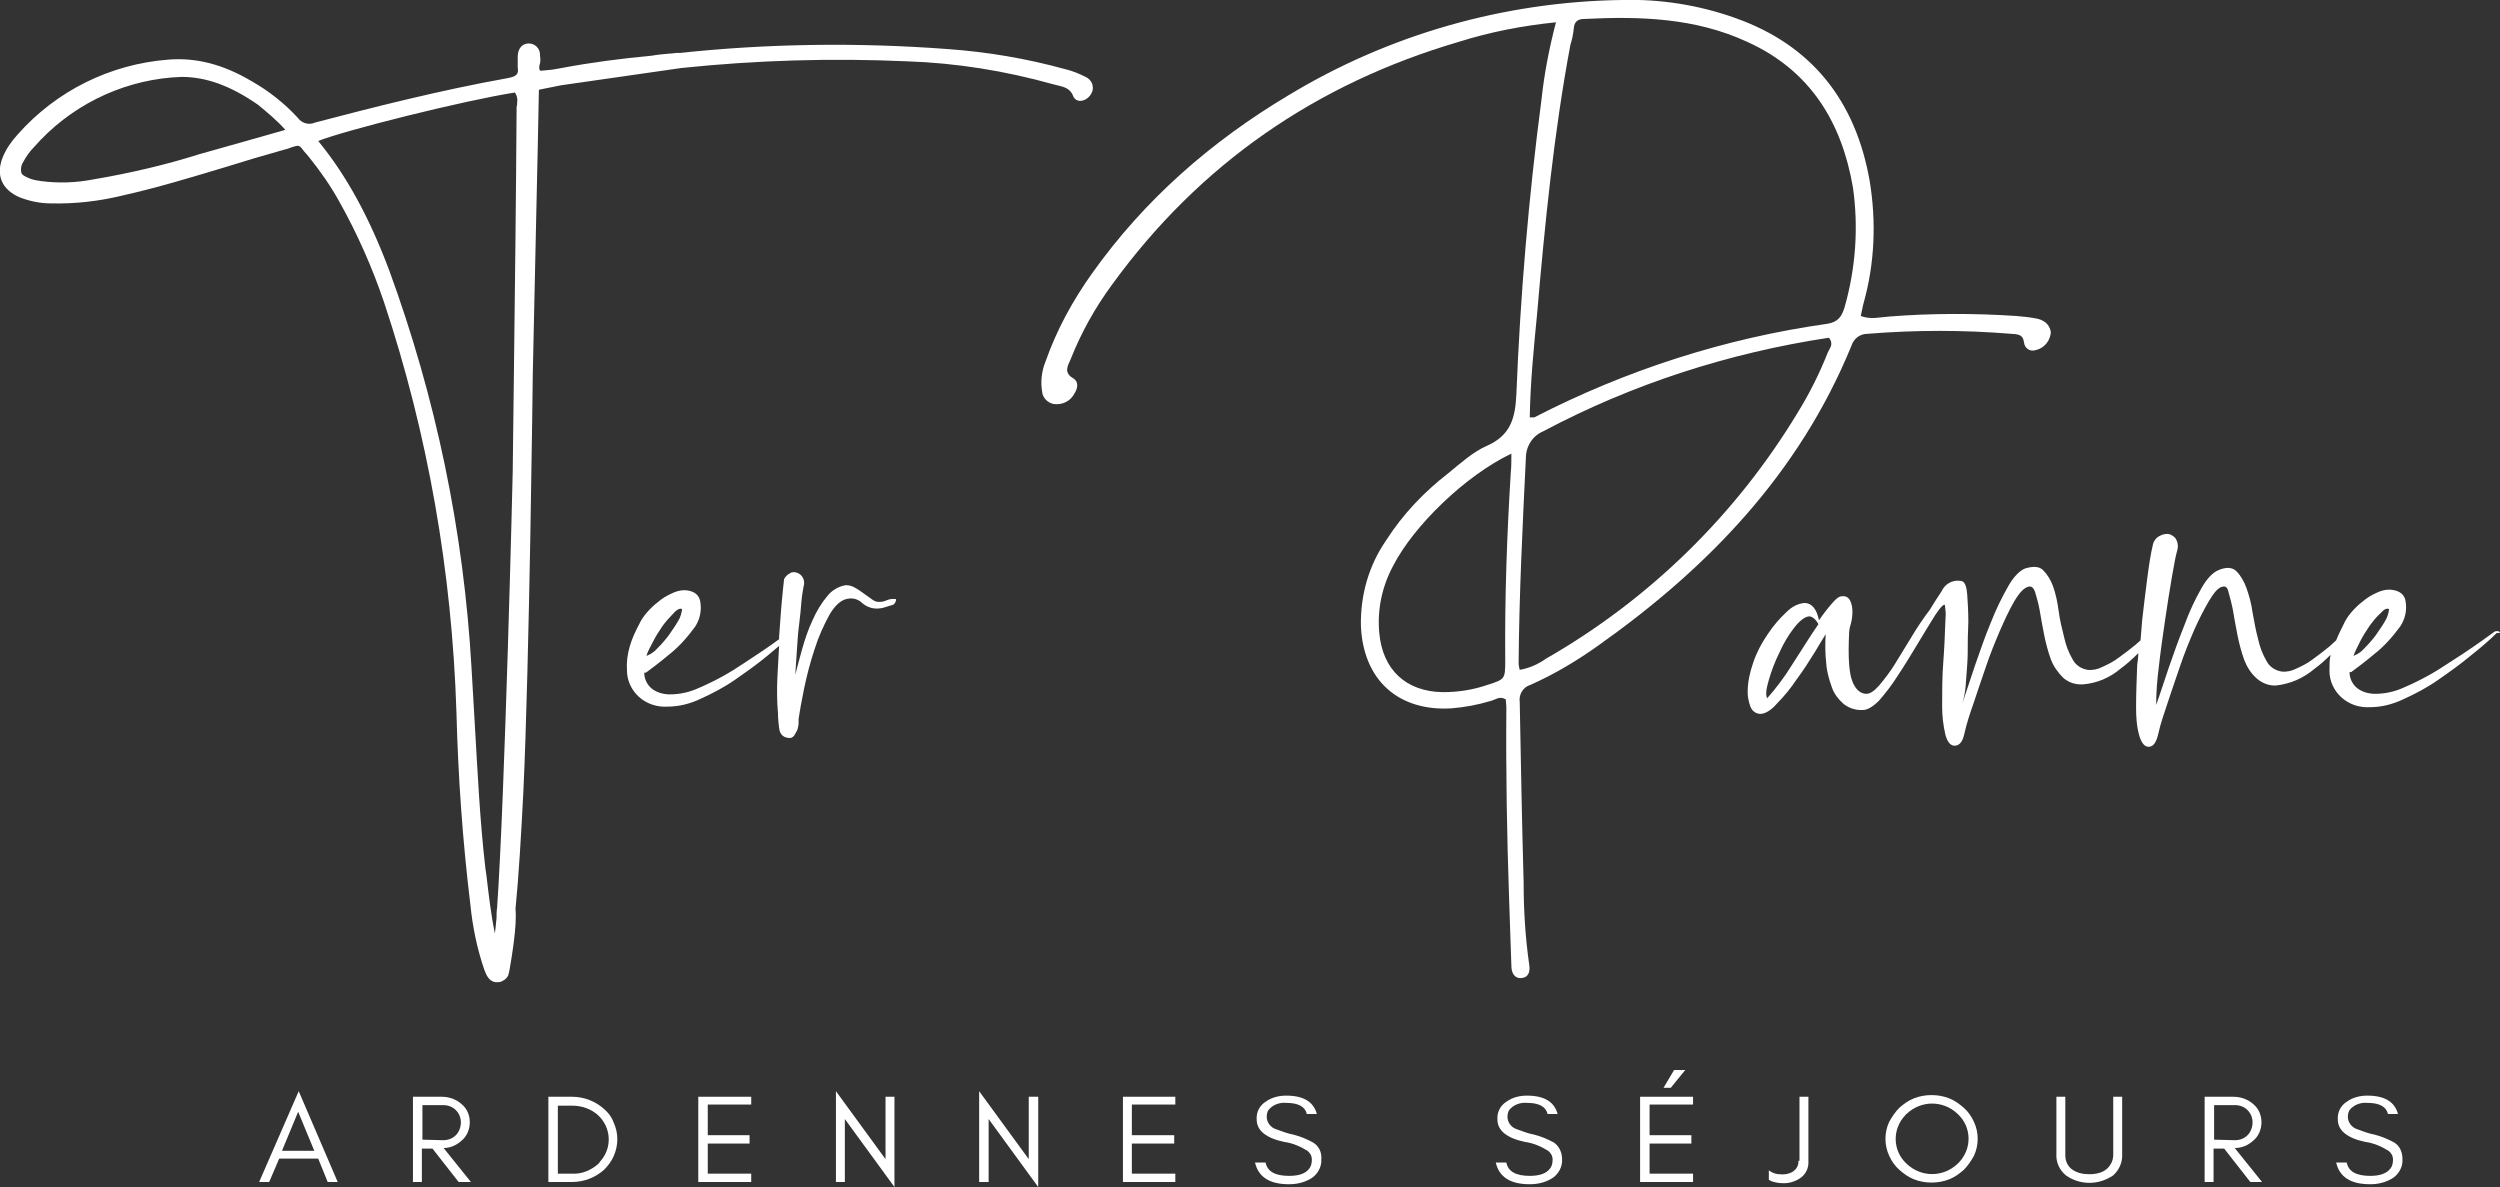 <?xml version="1.0" encoding="utf-8"?>
<!-- Generator: Adobe Illustrator 26.0.1, SVG Export Plug-In . SVG Version: 6.00 Build 0)  -->
<svg version="1.1" id="Layer_1" xmlns="http://www.w3.org/2000/svg" xmlns:xlink="http://www.w3.org/1999/xlink" x="0px" y="0px"
	 viewBox="0 0 448.6 213" style="enable-background:new 0 0 448.6 213;" xml:space="preserve">
<rect x="0" y="0" width="448.6" height="213" fill="#333333" stroke="none"/>
<style type="text/css">
	.st0{fill:#FFFFFF;}
</style>
<g id="Layer_2_00000131363333041943962380000005963420176607028105_">
	<g id="Layer_1-2">
		<g id="v2">
			<path class="st0" d="M46.5,212.1h1.8l1.8-4.2h7l1.7,4.2h1.8l-7-16.3L46.5,212.1z M50.6,206.5l2.9-7l2.9,7H50.6z"/>
			<path class="st0" d="M82.8,204.7c1-0.8,1.5-2.1,1.5-3.3c0-1.3-0.5-2.5-1.5-3.3c-1-0.9-2.3-1.3-3.6-1.3h-5.1v15.3h1.6v-6h1.9
				l4.7,6h2.2l-4.9-6.1C80.8,206,81.9,205.5,82.8,204.7z M75.8,204.5v-6.2h3.7c0.9,0,1.7,0.3,2.3,0.9c0.6,0.6,0.9,1.4,0.9,2.2
				s-0.3,1.7-0.9,2.3s-1.4,0.9-2.3,0.9L75.8,204.5z"/>
			<path class="st0" d="M108.4,199c-0.8-0.7-1.6-1.2-2.6-1.6c-1-0.4-2.1-0.6-3.2-0.6h-4.2v15.3h4.2c1.1,0,2.2-0.2,3.2-0.6
				c1-0.4,1.8-0.9,2.6-1.6c0.7-0.7,1.3-1.5,1.7-2.4c0.9-2,0.9-4.2,0-6.1C109.8,200.5,109.2,199.7,108.4,199z M107.3,208.9
				c-1.3,1.1-2.9,1.8-4.6,1.7h-2.6v-12.2h2.6c1.7,0,3.4,0.6,4.6,1.7c2.4,2.2,2.6,5.9,0.4,8.3C107.6,208.6,107.5,208.7,107.3,208.9
				L107.3,208.9z"/>
			<polygon class="st0" points="125.3,212.1 134.8,212.1 134.8,210.6 127,210.6 127,205.2 134.5,205.2 134.5,203.7 127,203.7 
				127,198.2 134.8,198.2 134.8,196.8 125.3,196.8 			"/>
			<polygon class="st0" points="158.9,208 150,195.8 150,212.1 151.6,212.1 151.6,200.8 160.5,213 160.5,196.8 158.9,196.8 			"/>
			<polygon class="st0" points="184.6,208 175.7,195.8 175.7,212.1 177.4,212.1 177.4,200.8 186.3,213 186.3,196.8 184.6,196.8 			
				"/>
			<polygon class="st0" points="201.5,212.1 210.9,212.1 210.9,210.6 203.1,210.6 203.1,205.2 210.7,205.2 210.7,203.7 203.1,203.7 
				203.1,198.2 210.9,198.2 210.9,196.8 201.5,196.8 			"/>
			<path class="st0" d="M235.6,205c-1.1-0.6-2.3-1.1-3.5-1.4c-1.1-0.2-2.1-0.6-3.2-1c-0.9-0.3-1.6-1.2-1.6-2.2
				c0-0.4,0.1-0.9,0.3-1.2c0.8-1,2-1.4,3.2-1.3c2.2,0,3.4,0.7,3.7,2h1.8c-0.6-2.2-2.4-3.3-5.5-3.3c-1.3,0-2.6,0.3-3.7,1.1
				c-1.1,0.7-1.7,1.9-1.6,3.2c0,1.9,1.6,3.3,4.9,4c1.5,0.2,2.9,0.8,4.2,1.6c0.5,0.4,0.8,0.9,0.8,1.6c0,0.5-0.1,1.1-0.4,1.5
				c-0.7,1-1.9,1.4-3.7,1.4c-2.5,0-3.9-0.8-4.2-2.4h-1.9c0.6,2.6,2.6,3.9,6.1,3.9c1.4,0,2.7-0.3,3.9-1s2-2.1,1.9-3.5
				C237.2,206.7,236.6,205.6,235.6,205z"/>
			<path class="st0" d="M278.8,205c-1.1-0.6-2.3-1.1-3.5-1.4c-1.1-0.2-2.1-0.6-3.2-1c-0.9-0.3-1.6-1.2-1.6-2.2
				c0-0.4,0.1-0.9,0.3-1.2c0.8-1,2-1.4,3.2-1.3c2.2,0,3.4,0.7,3.7,2h1.8c-0.6-2.2-2.4-3.3-5.5-3.3c-1.3,0-2.6,0.3-3.7,1.1
				c-1.1,0.7-1.7,1.9-1.6,3.2c0,1.9,1.6,3.3,4.9,4c1.5,0.2,2.9,0.8,4.2,1.6c0.5,0.4,0.8,0.9,0.8,1.6c0,0.5-0.1,1.1-0.4,1.5
				c-0.7,1-2,1.4-3.7,1.4c-2.5,0-3.9-0.8-4.2-2.4h-1.9c0.6,2.6,2.6,3.9,6.1,3.9c1.4,0,2.7-0.3,3.9-1c1.2-0.7,2-2.1,1.9-3.5
				C280.3,206.7,279.7,205.6,278.8,205z"/>
			<polygon class="st0" points="302.4,192 300.4,192 298.5,195.2 299.8,195.2 			"/>
			<polygon class="st0" points="294.3,212.1 303.8,212.1 303.8,210.6 296,210.6 296,205.2 303.5,205.2 303.5,203.7 296,203.7 
				296,198.2 303.8,198.2 303.8,196.8 294.3,196.8 			"/>
			<path class="st0" d="M322.7,208.3c0.1,0.8-0.4,1.6-1.1,2s-1.5,0.5-2.3,0.4c-0.7,0-1.4-0.3-1.9-0.7v1.7c0.3,0.2,0.5,0.3,0.9,0.4
				c0.5,0.1,0.9,0.2,1.4,0.2c1.1,0.1,2.2-0.2,3.2-0.8c1.1-0.7,1.7-1.9,1.6-3.2v-11.5h-1.6v11.5H322.7z"/>
			<path class="st0" d="M352.4,198.8c-0.8-0.7-1.6-1.3-2.6-1.7s-2.1-0.6-3.2-0.6s-2.2,0.2-3.2,0.6c-1,0.4-1.8,1-2.6,1.7
				c-0.7,0.7-1.3,1.6-1.8,2.5c-0.9,1.9-0.9,4.2,0,6.1c0.4,0.9,1,1.8,1.8,2.5s1.6,1.3,2.6,1.7s2.1,0.6,3.2,0.6s2.2-0.2,3.2-0.6
				c1-0.4,1.8-1,2.6-1.7c0.7-0.7,1.3-1.6,1.8-2.5c0.9-1.9,0.9-4.2,0-6.1C353.8,200.4,353.2,199.5,352.4,198.8z M351.3,208.8
				c-2.6,2.5-6.6,2.5-9.2,0c-2.5-2.3-2.6-6.2-0.2-8.7c0.1-0.1,0.1-0.2,0.2-0.2c2.6-2.5,6.6-2.5,9.2,0c2.5,2.3,2.6,6.2,0.2,8.7
				C351.4,208.7,351.3,208.8,351.3,208.8z"/>
			<path class="st0" d="M379.2,207.2c0,0.5-0.1,1.1-0.4,1.6c-0.7,1.3-2,1.9-3.9,1.9c-1.1,0-2.1-0.2-3-0.8s-1.3-1.6-1.3-2.6v-10.5
				H369V207c-0.1,1.5,0.5,2.9,1.7,3.9c2.5,1.8,5.9,1.8,8.5,0c1.1-1,1.7-2.4,1.6-3.9v-10.2h-1.6V207.2z"/>
			<path class="st0" d="M404.3,204.7c1-0.8,1.5-2.1,1.5-3.3c0-1.3-0.5-2.5-1.5-3.3c-1-0.9-2.3-1.3-3.6-1.3h-5.1v15.3h1.6v-6h1.9
				l4.7,6h2.1L401,206C402.3,206,403.4,205.5,404.3,204.7z M397.3,204.5v-6.2h3.7c0.9,0,1.7,0.3,2.3,0.9c0.6,0.6,0.9,1.4,0.9,2.2
				s-0.3,1.7-0.9,2.3s-1.4,0.9-2.3,0.9L397.3,204.5z"/>
			<path class="st0" d="M429.6,205c-1.1-0.6-2.3-1.1-3.5-1.4c-1.1-0.2-2.1-0.6-3.2-1c-0.9-0.3-1.6-1.2-1.6-2.2
				c0-0.4,0.1-0.9,0.3-1.2c0.8-1,2-1.4,3.2-1.3c2.2,0,3.4,0.7,3.7,2h1.8c-0.6-2.2-2.4-3.3-5.5-3.3c-1.3,0-2.6,0.3-3.7,1.1
				c-1.1,0.7-1.7,1.9-1.6,3.2c0,1.9,1.6,3.3,4.9,4c1.5,0.2,2.9,0.8,4.2,1.6c0.5,0.4,0.8,0.9,0.8,1.6c0,0.5-0.1,1.1-0.4,1.5
				c-0.7,1-2,1.4-3.7,1.4c-2.5,0-3.9-0.8-4.2-2.4h-1.9c0.6,2.6,2.6,3.9,6.1,3.9c1.4,0,2.7-0.3,3.9-1c1.2-0.7,2-2.1,1.9-3.5
				C431.1,206.7,430.6,205.6,429.6,205z"/>
			<path class="st0" d="M448.4,113.3c-0.3-0.1-0.7-0.1-1,0.2c-2.3,1.7-4.9,3.5-7.9,5.4c-2.5,1.7-5.2,3.2-8,4.4
				c-1.7,0.8-3.5,1.2-5.3,1.2c-1.1,0-2.3-0.3-3.2-1c-0.9-0.7-1.4-1.8-1.4-2.9h0.3c0.8-0.6,2.2-1.6,4.1-3.2c1.8-1.4,3.3-3.1,4.7-5
				c0.8-1.2,1.2-2.7,1-4.2c-0.1-1.5-1.1-2.3-2.9-2.4c-0.8,0-1.6,0.2-2.4,0.6c-0.9,0.4-1.7,0.9-2.4,1.5c-0.8,0.6-1.5,1.3-2.1,2
				c-0.5,0.6-1,1.3-1.3,2c-0.5,1-1,2-1.4,3L418,116c-1,0.8-2,1.6-3,2.3c-0.9,0.7-1.9,1.2-3,1.7c-0.8,0.4-1.7,0.6-2.6,0.5
				c-1.2-0.2-2.2-0.9-2.7-1.9c-0.7-1.2-1.2-2.5-1.5-3.9c-0.4-1.5-0.7-3.1-1-4.8c-0.2-1.5-0.6-3-1.1-4.4c-0.4-1.1-1-2.2-1.8-3
				c-0.7-0.7-1.8-0.8-3.2-0.2c-1,0.4-2.1,1.5-3.1,3.3c-1.2,2.1-2.2,4.3-3,6.5c-1,2.5-1.9,5-2.8,7.6s-1.6,4.9-2.3,6.8
				c0-2.3,0.2-4.7,0.5-7c0.3-2.7,0.7-5.5,1.1-8.2s0.8-5.3,1.2-7.6s0.7-4,1-5c0.2-0.7,0.1-1.5-0.4-2.2c-0.4-0.4-0.9-0.7-1.4-0.7
				c-0.6,0-1.1,0.2-1.6,0.5s-0.9,0.9-1,1.5c-0.4,1.7-0.7,3.7-1,6s-0.6,4.8-0.9,7.4c-0.1,1.2-0.2,2.4-0.3,3.7l-0.9,0.8
				c-1,0.8-2,1.6-3,2.3c-0.9,0.7-1.9,1.2-3,1.7c-0.8,0.4-1.7,0.6-2.6,0.5c-1.2-0.2-2.2-0.9-2.7-1.9c-0.7-1.2-1.2-2.5-1.5-3.9
				c-0.4-1.6-0.8-3.2-1-4.8c-0.2-1.5-0.5-3-1-4.4c-0.4-1.1-1-2.1-1.8-2.9c-0.7-0.7-1.8-0.7-3.2-0.3c-1,0.4-2.1,1.5-3.1,3.3
				c-1.2,2.1-2.2,4.2-3.1,6.5c-1,2.4-1.9,5-2.8,7.6s-1.6,4.9-2.3,6.9c0.3-1,0.5-2,0.6-3c0.1-1.3,0.2-2.6,0.3-4s0.1-2.8,0.1-4.2
				s0.1-2.5,0.1-3.5c0-1.8-0.1-3.5-0.2-4.9s-0.4-2.2-0.9-2.4c-0.3-0.1-0.7-0.1-1-0.1c-1.2,0.1-2.2,0.8-2.7,1.9
				c-0.8,1.2-1.5,2.3-2.1,3.3c-1.2,1.6-2.3,3.2-3.3,4.9c-1.1,1.8-2.1,3.4-3,4.9c-0.8,1.3-1.8,2.6-2.8,3.8c-0.9,1-1.6,1.5-2.3,1.5
				c-1,0-1.9-0.7-2.5-2.2s-0.8-4.3-0.6-8.5c0-0.6,0.1-1.2,0.3-1.8c0.2-0.7,0.3-1.5,0.3-2.2s-0.1-1.4-0.4-2s-0.8-0.9-1.5-0.8
				c-0.5,0-1,0.4-1.7,1.2s-1.5,1.8-2.4,3.1c-0.4-2-1.3-3.1-2.6-3.1c-1.2,0.1-2.3,0.7-3.2,1.6c-1.3,1.2-2.4,2.5-3.4,4
				c-1.1,1.6-2,3.3-2.6,5.1c-0.6,1.7-1,3.5-1,5.3c0,0.9,0.2,1.8,0.5,2.6c0.3,0.8,1,1.3,1.8,1.3s1.9-0.6,3-1.9
				c1.3-1.3,2.5-2.8,3.5-4.3c1.2-1.6,2.2-3.2,3.2-4.8s1.6-2.7,2-3.3c-0.1,1.7-0.1,3.5,0.1,5.2c0.1,1.5,0.5,2.9,1,4.3
				c0.4,1.2,1.2,2.2,2.1,3c1,0.8,2.3,1.2,3.5,1.1c0.8,0,1.8-0.6,2.9-1.7c1.2-1.4,2.3-2.8,3.3-4.4c1.2-1.8,2.3-3.6,3.5-5.6
				s2.3-3.8,3.3-5.4c1-1.5,1.6-2,1.7-1.7c0.1,0.8,0.2,1.6,0.1,2.4c-0.1,2.7-0.2,5.3-0.4,7.9s-0.2,5.2-0.2,7.9c0,1.7,0.2,3.4,0.6,5.1
				c0.4,1.4,1,2,1.8,1.9s1.3-0.8,1.6-2.2c0.4-1.8,1-3.6,1.6-5.3c0.6-1.9,1.4-4.1,2.2-6.5s1.7-4.6,2.6-6.7c0.8-1.8,1.6-3.6,2.6-5.3
				c0.9-1.5,1.7-2.3,2.4-2.5c0.6-0.2,1,0.1,1.3,1c0.3,1,0.6,2.1,0.8,3.2c0.2,1.3,0.5,2.8,0.8,4.4c0.3,1.5,0.7,3,1.2,4.4
				c0.5,1.3,1.3,2.4,2.2,3.3c1,0.9,2.3,1.3,3.6,1.2c2.5-0.2,4.8-1.2,6.7-2.8c1.1-0.8,2.2-1.8,3.2-2.8c0,0.7-0.1,1.4-0.2,2.1
				c-0.1,2.7-0.2,5.2-0.2,7.6c0,1.8,0.1,3.5,0.6,5.2c0.4,1.3,1,2,1.8,1.9s1.3-1,1.6-2.4c0.4-1.8,1-3.5,1.6-5.3
				c0.6-1.9,1.4-4.1,2.2-6.5s1.7-4.6,2.6-6.7c0.8-1.8,1.7-3.6,2.7-5.3c0.9-1.5,1.6-2.3,2.3-2.5s1,0.1,1.2,1c0.3,1.1,0.6,2.2,0.8,3.3
				c0.2,1.3,0.5,2.8,0.8,4.4c0.3,1.5,0.7,3,1.2,4.4c0.5,1.3,1.2,2.4,2.2,3.3s2.3,1.4,3.6,1.3c2.5-0.3,4.8-1.3,6.7-2.9
				c1.1-0.8,2.1-1.7,3-2.6c-0.2,0.9-0.2,1.9-0.2,2.9c0,1.8,0.8,3.5,2.1,4.7c1.4,1.3,3.3,1.9,5.1,1.8c2.1,0,4.1-0.5,6-1.4
				c2.2-1,4.3-2.1,6.3-3.5s4-2.8,5.9-4.4c1.9-1.5,3.4-2.8,4.6-4C448.7,113.6,448.7,113.5,448.4,113.3z M423.5,115.1
				c0.5-1,1.1-1.9,1.7-2.8c0.6-0.8,1.2-1.6,2-2.3c0.6-0.7,1.1-0.9,1.5-0.7c-0.1,0.7-0.3,1.5-0.7,2.1c-0.5,0.9-1.1,1.7-1.7,2.6
				c-0.6,0.8-1.3,1.6-2.1,2.4c-0.5,0.6-1.2,1-1.9,1.3C422.6,116.9,423,116.1,423.5,115.1z M321.5,119.4c-1.3,2.1-2.8,4.1-4.4,5.9
				c-0.3-0.6-0.2-1.6,0.3-3.3c0.5-1.7,1.1-3.3,1.9-4.9c0.7-1.6,1.6-3.1,2.6-4.4s1.9-2,2.7-2.1c0.6,0,1.2,0.5,1.7,1.4
				C324.7,114.3,323.2,116.8,321.5,119.4L321.5,119.4z"/>
			<path class="st0" d="M159.4,107.6c-0.2,0.1-0.5,0.2-0.8,0.3c-0.3,0.1-0.7,0.1-1,0.1c-0.4,0-0.8-0.2-1.2-0.5l-1.4-1
				c-0.5-0.4-1-0.7-1.5-1s-1.1-0.5-1.7-0.5c-1.3,0.2-2.5,0.9-3.3,1.9c-1.1,1.3-2,2.8-2.7,4.4c-0.8,1.7-1.4,3.5-1.9,5.3
				s-0.9,3.3-1.2,4.5c0.1-1.4,0.2-2.9,0.3-4.5s0.2-3.1,0.4-4.6s0.3-2.8,0.4-4s0.3-2.2,0.4-2.8c0.3-0.9-0.1-2-1.1-2.4l0,0
				c-0.5-0.2-1-0.2-1.4,0.1c-0.4,0.2-0.8,0.6-1,1c-0.1,0.7-0.2,1.9-0.4,3.9s-0.3,4.1-0.5,6.5c0,0.1,0,0.2,0,0.4
				c-1.9,1.4-4,2.8-6.3,4.3c-2.5,1.7-5.2,3.2-8,4.4c-1.7,0.8-3.5,1.2-5.3,1.2c-1.1,0-2.3-0.3-3.2-1c-0.9-0.7-1.4-1.8-1.4-2.9h0.3
				c0.8-0.6,2.2-1.6,4.1-3.2c1.8-1.4,3.3-3.1,4.7-5c0.8-1.2,1.2-2.7,1-4.2c-0.1-1.5-1.1-2.3-2.8-2.4c-0.8,0-1.6,0.2-2.4,0.6
				c-0.9,0.4-1.7,0.9-2.4,1.5c-0.8,0.6-1.5,1.3-2.1,2c-0.5,0.6-1,1.3-1.3,2c-0.7,1.3-1.3,2.6-1.7,4c-0.4,1.4-0.6,2.8-0.5,4.3
				c0,1.8,0.8,3.5,2.1,4.7c1.4,1.3,3.3,1.9,5.1,1.8c2.1,0,4.1-0.5,6-1.4c2.2-1,4.3-2.1,6.3-3.5s4-2.8,5.9-4.4l1.9-1.6
				c-0.1,1.8-0.2,3.6-0.3,5.5c-0.1,2.2-0.1,4.4,0.1,6.6c0,0.9,0.1,1.8,0.2,2.6c0.1,1.1,0.7,1.7,1.6,1.8c0.4,0.1,0.8,0,1.1-0.4
				c0.2-0.3,0.4-0.7,0.6-1.1c0.1-0.4,0.2-0.8,0.2-1.2V129c0.2-1.3,0.5-3.1,1-5.5s1.1-4.7,1.9-7.1c0.7-2.2,1.6-4.2,2.7-6.2
				c1.1-1.8,2.2-2.7,3.5-2.8c0.8-0.1,1.7,0.2,2.3,0.8c0.7,0.6,1.6,1,2.6,1c0.6,0,1.2-0.1,1.7-0.3c0.4-0.1,0.9-0.3,1.3-0.4
				c0.3-0.2,0.5-0.6,0.5-1C160.5,107.5,160.1,107.4,159.4,107.6z M117.2,115.1c0.5-1,1.1-1.9,1.7-2.8c0.6-0.8,1.3-1.6,2-2.3
				c0.6-0.7,1.2-0.9,1.5-0.7c-0.1,0.7-0.3,1.5-0.7,2.1c-0.5,0.9-1.1,1.7-1.7,2.6c-0.6,0.8-1.3,1.6-2.1,2.4c-0.5,0.6-1.2,1-1.9,1.3
				C116.2,116.9,116.7,116.1,117.2,115.1z"/>
			<path class="st0" d="M196,15.1c-0.2-0.6-0.7-1.1-1.2-1.3c-1.2-0.6-2.4-1.1-3.7-1.4c-6.9-1.9-14-3.1-21.1-3.6
				c-16-1.2-32.1-1-48,0.7h-0.2h-0.5l-0.8,0.1h-0.2c-1.1,0.1-2.3,0.2-3.4,0.4c-5.4,0.5-10.8,1.2-16.1,2.2l-1.7,0.3L97,12.7
				c-0.2-0.1-0.3-0.3-0.2-1c0.2-0.5,0.2-1.1,0.1-1.7V9.8c0-1.1-0.9-2-2-2c-1.2,0-2,0.9-2,2.4v0.5c0,0.5,0,0.9,0,1.4
				c0.2,1.2-0.2,1.6-1.7,1.9c-12.3,2.2-24.4,5.3-34.7,8c-1.1,0.5-2.4,0.1-3.1-0.9c-2.4-2.6-5.2-4.8-8.2-6.5
				c-5.2-3.1-10.1-4.3-15-3.9c-10.4,0.8-20.1,5.6-27,13.4c-1.1,1.2-2.1,2.6-2.7,4.1c-1.3,3.2-0.2,5.8,3,7.2c1.8,0.7,3.7,1.1,5.7,1.1
				c4.3,0.1,8.6-0.4,12.7-1.4c6.3-1.4,12.5-3.3,18.5-5.1c3.5-1.1,7.2-2.2,10.8-3.2c0.5-0.1,0.9-0.3,1.2-0.4c1.3-0.4,1.3-0.4,2.2,0.8
				c0.2,0.2,0.4,0.5,0.7,0.8c2.1,2.6,4,5.3,5.6,8.2c3.2,5.7,5.9,11.8,8,18c7.9,23.7,12.2,48.5,13,73.5c0.3,11.6,1.1,23.1,2.5,34.6
				c0.4,4,1.2,7.9,2.5,11.7c0.3,0.8,0.9,2.6,2.8,2.2c0.2,0,0.3-0.1,0.5-0.2c0,0,0.7-0.3,1-1l0,0c0.1-0.3,0.1-0.5,0.2-0.8
				c0.4-2.3,1.4-8.1,1.1-11.1c0.6-6.1,1-13.1,1.4-20.8c1.1-23.2,1.7-74.6,1.7-75.1c0.1-6.1,0.3-12.2,0.4-18.3
				c0.2-7.6,0.3-15.2,0.5-22.8l0.2-10l4-0.8c0.1,0,16.6-2.4,21.6-3.1c13.4-1.4,26.9-1.8,40.4-1.2c8.9,0.3,17.6,1.7,26.2,4.1
				c0.3,0.1,0.5,0.1,0.8,0.2c1.3,0.3,2.4,0.6,2.9,2c0.2,0.5,0.7,0.8,1.2,0.8c0.8,0,1.5-0.5,1.9-1.1C196.1,16.4,196.2,15.8,196,15.1z
				 M92.8,18.4c0,0.3,0,0.5-0.1,0.8c-0.1,16.4-0.3,32.7-0.5,49.1l-0.2,16.4c0,0.6-1.4,58.1-2.8,78.2c-0.1,0.6-0.1,1.2-0.1,1.8
				c-0.1,1.1-0.2,2.1-0.3,2.8c-0.7-3.4-1.1-6.9-1.5-10.3l-0.2-1.4c-1-8.6-1.4-17.3-1.9-25.8c-0.2-3.4-0.4-6.9-0.6-10.3
				c-1.4-24.4-6.4-48.4-14.8-71.3c-3.5-9.3-7.6-16.9-12.7-23.1c4.7-1.9,26.3-7.3,35.3-8.7C92.8,17.2,92.9,17.8,92.8,18.4z
				 M51.2,23.3l-3.5,1l-9.2,2.6L36,27.6c-6.3,2-12.8,3.5-19.3,4.6c-3.1,0.6-6.2,0.7-9.3,0.3c-0.7-0.1-1.3-0.2-1.9-0.4
				c-1-0.4-1.6-0.7-1.7-1.2c-0.1-0.7,0-1.3,0.4-1.9c0.5-0.9,1.1-1.8,1.9-2.6c6.3-7.2,15.2-11.7,24.7-12.5c0.6,0,1.2-0.1,1.8-0.1
				c4.4,0,8.8,1.6,13.7,5C48,20.2,49.7,21.6,51.2,23.3z"/>
			<path id="Compund" class="st0" d="M365.1,57.1c-1.1-0.2-2.2-0.3-3.3-0.4c-7.6-0.5-15.2-0.5-22.8,0.1c-1.6,0.1-3.3,0.6-5.1-0.1
				c0.2-0.8,0.3-1.6,0.5-2.3c2-7.1,2.3-14.6,1.1-21.9C333,18.2,325.2,8.1,311.3,3.2C304.8,0.9,297.9-0.2,291,0
				c-21.1,0.3-41.8,6.2-59.8,17.1C217.3,25.4,205.4,35.8,196,49c-3.5,4.9-6.4,10.2-8.4,15.9c-0.7,1.7-0.9,3.6-0.6,5.4
				c0.1,1.1,1,2,2.1,2.2c1.5,0.2,3-0.5,3.7-1.9c0.6-0.9,0.8-2.1-0.2-2.7c-1.7-1-1.1-2.1-0.5-3.4c1.9-4.8,4.4-9.3,7.5-13.5
				c15.7-21.6,36.6-36,62.2-43.5c5.7-1.8,11.5-2.9,17.4-3.5c-1.2,4.6-2.1,9.2-2.6,13.9c-2.3,17.5-3.8,35.1-4.5,52.8
				c-0.2,4.3-1,7.4-5.3,9.3c-2.5,1.1-4.7,3.1-6.9,4.9c-4.4,3.4-8.2,7.4-11.2,12.1c-3.1,4.5-4.6,9.8-4.5,15.3
				c0.4,9.7,6.7,15.4,16.3,14.8c2.3-0.2,4.6-0.6,6.9-1.3c0.9-0.2,1.7-1,2.8-0.3c0,0.5,0.1,1,0.1,1.4c-0.1,11.5,0.1,23.1,0.5,34.6
				c0.1,3.9,0.3,7.9,0.4,11.8c0,1.2,0.5,2.3,1.8,2.2s1.6-1.2,1.4-2.4c-0.7-4.9-1-9.8-1-14.7c-0.3-10.8-0.5-21.6-0.7-32.4
				c-0.2-1.4,0.6-2.7,1.9-3.1c4.3-1.9,8.3-4.3,12.1-7c19.8-14,36.1-30.9,45.5-53.8c0.4-1.3,1.5-2.2,2.9-2.2c8.6-0.7,17.2-0.7,25.8,0
				c1.1,0.1,2.1,0,2.3,1.6c0.1,0.9,0.9,1.5,1.7,1.4c0.2,0,0.3-0.1,0.5-0.1c1.5-0.4,2.5-1.7,2.6-3.2
				C367.8,58.1,366.6,57.3,365.1,57.1z M266.9,122.9c-2.6,0.9-5.3,1.3-8,1.3c-6.6-0.1-10.8-4-11.4-10.6c-0.4-4.2,0.5-8.4,2.5-12.1
				c3.7-7.2,13-16.2,21.2-20.1c0,1.4,0,2.4-0.1,3.3c-0.7,11.3-1.1,22.6-1,33.9C270.1,121.9,270,121.9,266.9,122.9z M328,63.2
				c-1.5,3.8-3.3,7.4-5.4,10.8c-11.1,18.4-26.7,33.6-45.2,44.2c-1.4,1-3,1.7-4.7,2c-0.1-0.4-0.2-0.8-0.2-1.2
				c0.1-12.3,0.7-24.5,1.3-36.8c0-2.1,1.2-4,3.1-4.8c16-8.5,33.4-14.1,51.3-16.8C329.1,61.8,328.3,62.5,328,63.2z M331,55.1
				c-0.5,1.7-1.2,2.7-3.1,3c-18.4,2.6-36.1,8.3-52.6,16.8c-0.3,0-0.5,0-0.8,0c0.1-6.2,0.7-12.3,1.3-18.4c1.4-16.2,3-32.5,6-48.5
				c0.3-0.9,0.5-1.9,0.6-2.9c0.1-1.3,0.8-1.7,1.9-1.7c10-0.5,19.9-0.2,29.2,4.1c11.3,5.1,17,14.4,19,26.2
				C333.5,40.8,333,48.1,331,55.1z"/>
		</g>
	</g>
</g>
</svg>
